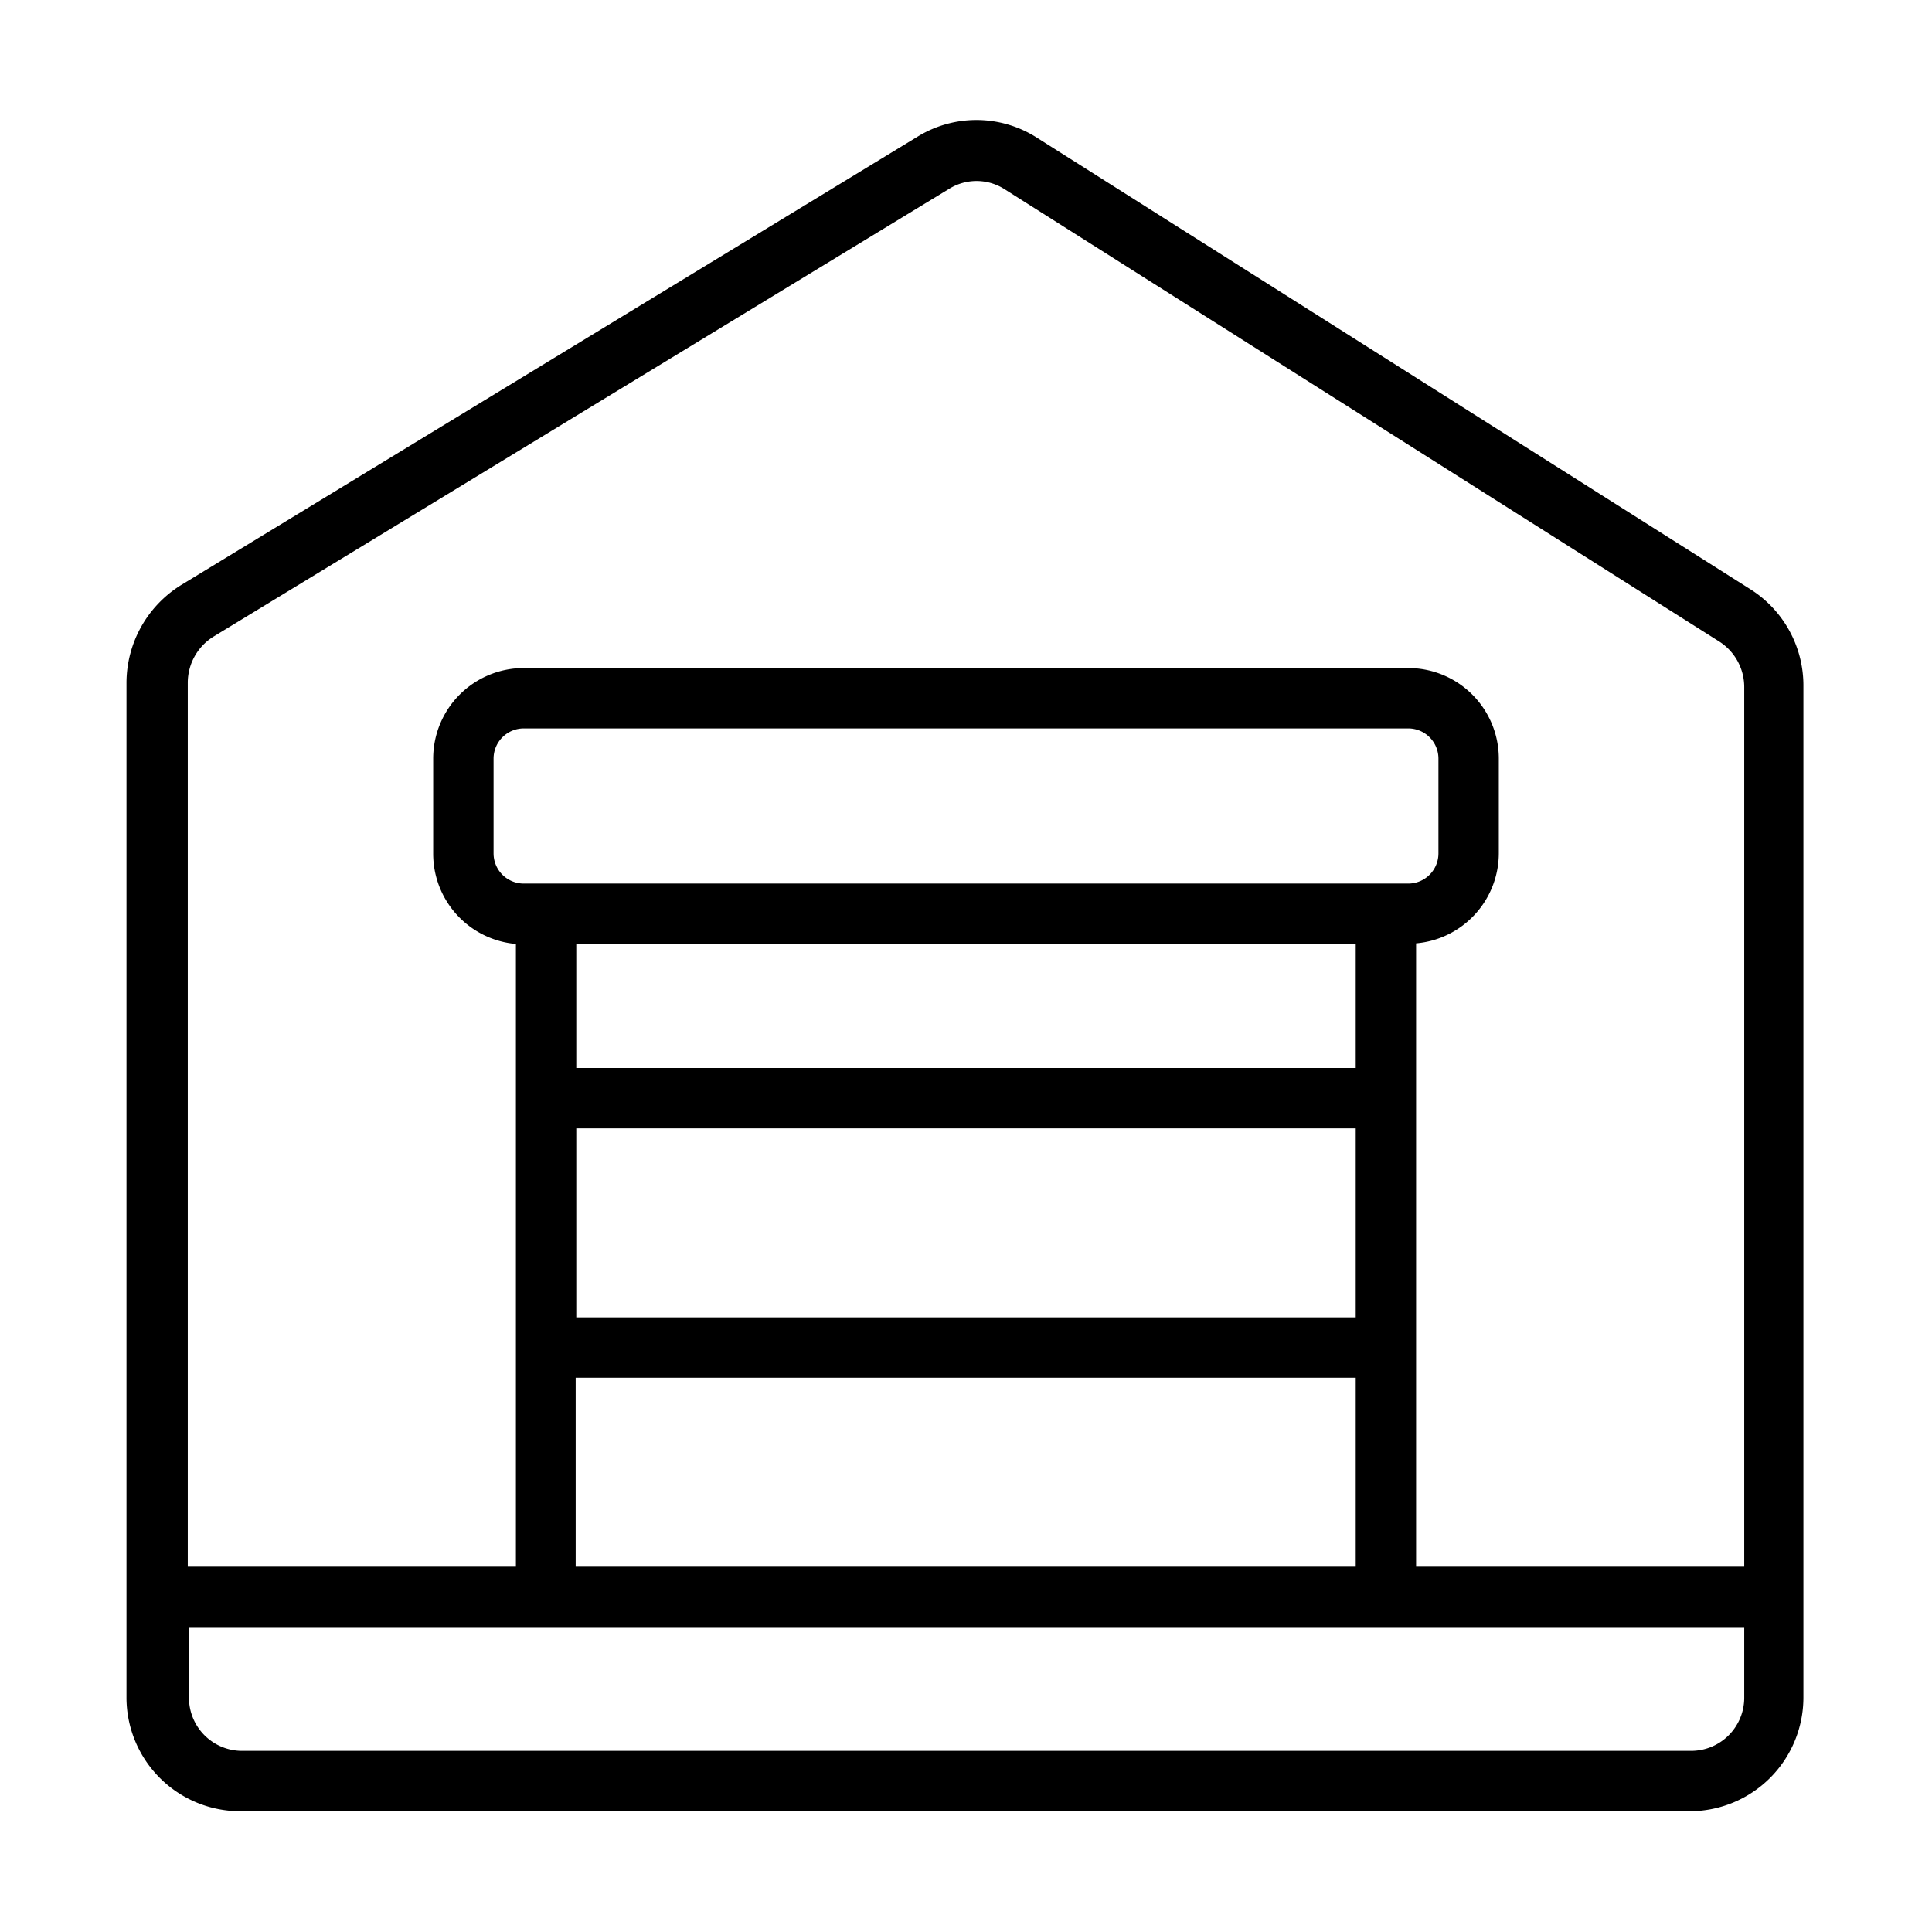 <svg id="Line" height="512" viewBox="0 0 64 64" width="512" xmlns="http://www.w3.org/2000/svg"><path d="m58 19.53-23.7-15a3.72 3.72 0 0 0 -3.91 0l-24.39 14.85a3.82 3.82 0 0 0 -1.81 3.24v33.6a3.77 3.77 0 0 0 3.81 3.78h48a3.77 3.77 0 0 0 3.74-3.78v-33.48a3.77 3.77 0 0 0 -1.74-3.21zm-50.93 1.56 24.38-14.84a1.72 1.72 0 0 1 1.8 0l23.7 15a1.79 1.79 0 0 1 .83 1.52v29.13h-10.87v-20.65a3 3 0 0 0 2.74-3v-3.12a3 3 0 0 0 -3-3h-29.3a3 3 0 0 0 -3 3v3.14a3 3 0 0 0 2.74 3v20.63h-10.87v-29.28a1.8 1.8 0 0 1 .85-1.53zm12 30.81v-6.26h25.84v6.26zm25.84-20.63v4.11h-25.82v-4.11zm-25.82 6.11h25.82v6.26h-25.82zm27.56-8.11h-29.3a1 1 0 0 1 -1-1v-3.14a1 1 0 0 1 1-1h29.3a1 1 0 0 1 1 1v3.14a1 1 0 0 1 -1 1zm9.35 28.73h-48a1.76 1.76 0 0 1 -1.74-1.78v-2.32h51.52v2.32a1.76 1.76 0 0 1 -1.78 1.78z"/></svg>